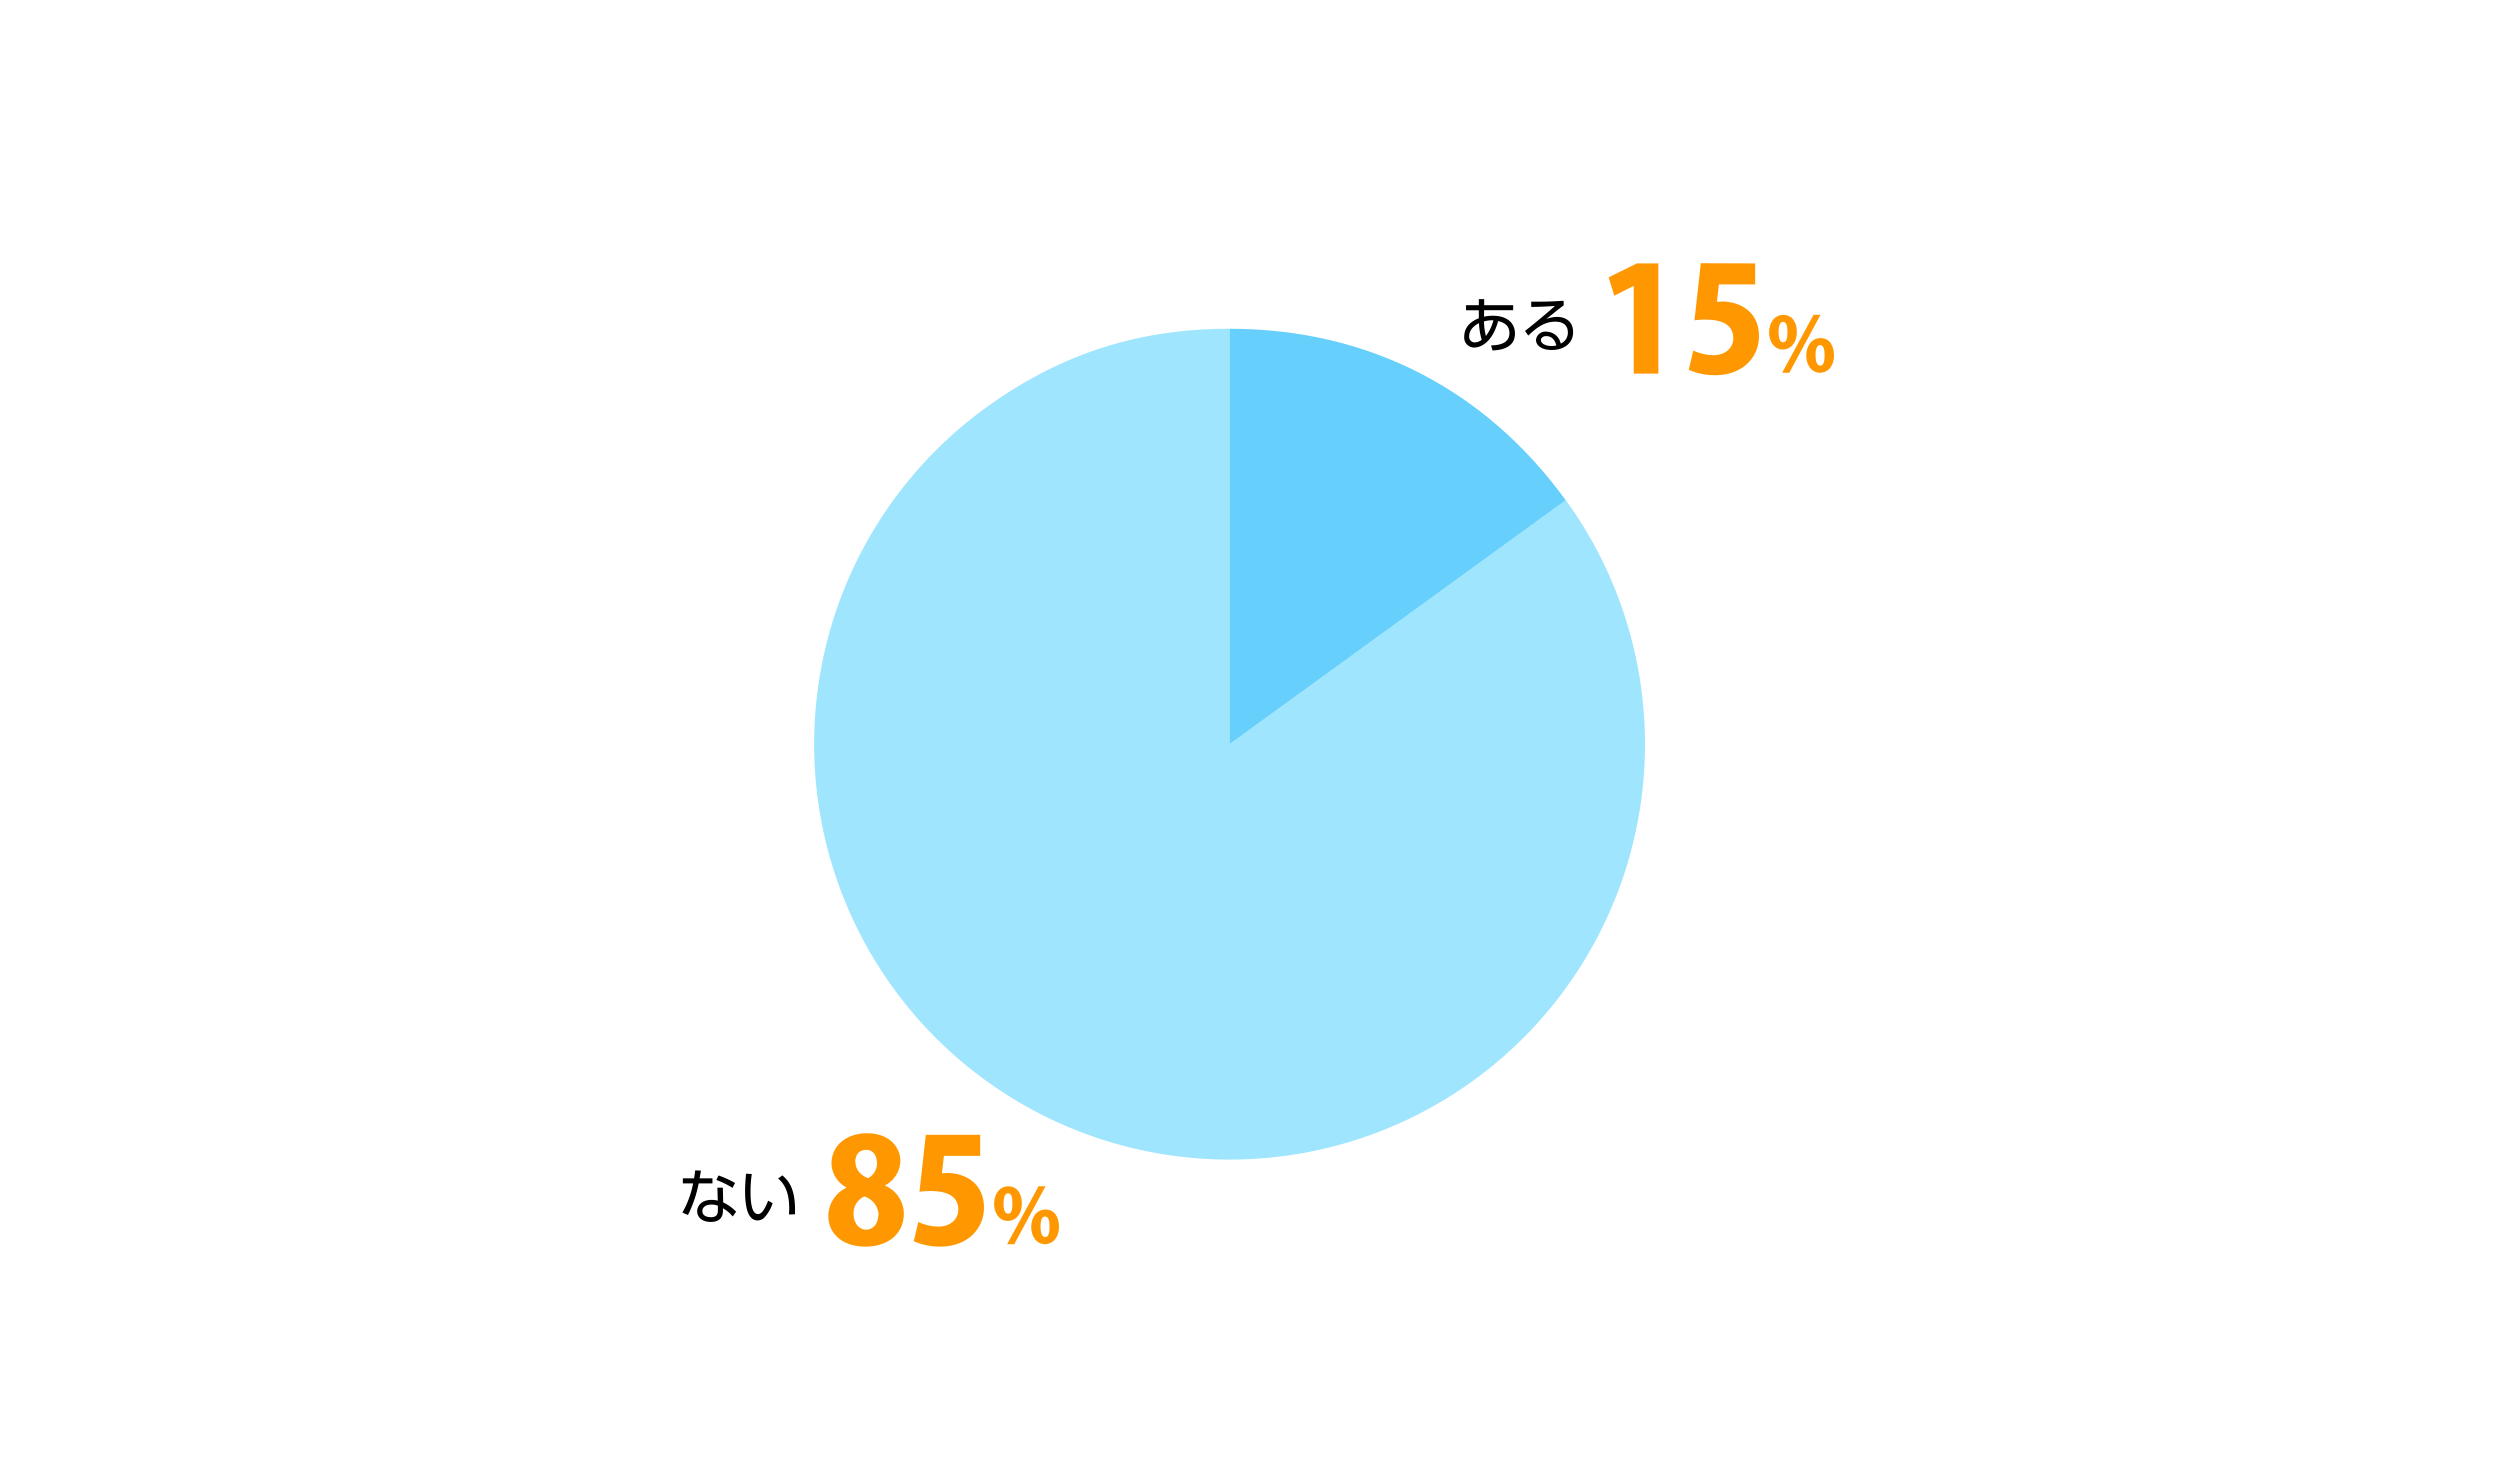 <svg xmlns="http://www.w3.org/2000/svg" viewBox="0 0 700 412"><defs><style>.cls-1{fill:#ff9800;}.cls-2{fill:none;}.cls-3{fill:#9fe5fe;}.cls-3,.cls-4{fill-rule:evenodd;}.cls-4{fill:#66cffc;}</style></defs><g id="レイヤー_2" data-name="レイヤー 2"><g id="グラフのコピー"><path d="M415.53,88.67a11.86,11.86,0,0,1,2.47-.26c4.13,0,6.19,2.16,6.19,5,0,4.38-4.7,4.64-6.29,4.72l-.4-1.41c2.49-.07,5.14-.64,5.14-3.45,0-2.48-2-3.06-3.15-3.38-1.93,7-5.81,7.43-6.73,7.43a2.8,2.8,0,0,1-2.77-3.1c0-2.72,2-4.33,4.08-5.1,0-.51,0-.91,0-2.24h-3.58V85.46h3.58v-1.7h1.5v1.7h8.12v1.39h-8.14Zm-1.41,1.82c-1.14.53-2.75,1.77-2.75,3.6a1.58,1.58,0,0,0,1.51,1.79,3.55,3.55,0,0,0,2-.72A19.13,19.13,0,0,1,414.12,90.49Zm4-.8a8.08,8.08,0,0,0-2.6.31,17.13,17.13,0,0,0,.53,4.09A12.33,12.33,0,0,0,418.15,89.69Z"/><path d="M437.84,85.49c-.38.27-.9.7-1.33,1-2.18,1.75-2.41,1.94-3.54,2.82a9.16,9.16,0,0,1,3-.58c2.5,0,4.5,1.38,4.5,4.27,0,3.33-2.85,5-6,5-2.7,0-4.39-1.21-4.39-2.83A2.61,2.61,0,0,1,433,92.87,4.15,4.15,0,0,1,437,96.2a3.29,3.29,0,0,0,2-3.13c0-.9-.27-3-3.54-3-3,0-5.22,1.68-7.54,3.89L427,92.66c1.31-1,5.2-4.14,8.4-7-2.89.21-3.89.24-6.66.29V84.47c3.6,0,5,0,9.06-.25Zm-4.92,8.62c-1,0-1.47.66-1.47,1.12,0,.83,1.08,1.65,3,1.65a5.29,5.29,0,0,0,1.32-.15C435.39,95.11,434.4,94.11,432.92,94.11Z"/><path class="cls-1" d="M457.44,104.6V80.08h-.08L452,82.8l-1.58-5.15,7.92-3.9h6V104.6Z"/><path class="cls-1" d="M491.45,73.75v5.89H481.3l-.56,4.87c.48,0,.93-.08,1.42-.08,4.79,0,10.35,2.64,10.35,9.7,0,5.84-4.51,10.92-12.22,10.92a17.67,17.67,0,0,1-7.43-1.51l1.26-5.39a14,14,0,0,0,5.68,1.3c2.89,0,5.52-1.71,5.52-4.79,0-3.45-2.76-5.16-7.67-5.16a19.23,19.23,0,0,0-3.2.2l1.78-16Z"/><path class="cls-1" d="M503.12,92.87c0,3.3-1.9,5-3.91,5-2.36,0-3.86-2.14-3.86-4.78s1.45-4.92,3.95-4.92C502,88.14,503.12,90.57,503.12,92.87ZM498,93.1c0,1.74.44,2.75,1.29,2.75s1.2-1,1.2-2.85-.31-2.87-1.22-2.87C498,90.13,498,92.37,498,93.1Zm3,11.27H499l8.8-16.23h1.94Zm12.53-5c0,3.32-1.88,5-3.89,5-2.39,0-3.89-2.14-3.89-4.78s1.46-4.92,4-4.92C512.42,94.63,513.5,97.06,513.5,99.34Zm-5.16.27c0,1.74.47,2.73,1.31,2.73s1.21-1,1.21-2.85c0-1.69-.3-2.88-1.23-2.88C509.08,96.61,508.34,97,508.34,99.61Z"/><path d="M199.49,329.93v1.43h-3.86a34.57,34.57,0,0,1-3,8.84l-1.56-.68a26.55,26.55,0,0,0,3-8.16h-2.87v-1.43h3.14c.19-1.17.24-1.54.31-2.22l1.61.06c-.13.82-.15.92-.37,2.16Zm3,6.75a11.62,11.62,0,0,1,3.62,2.6l-.94,1.34a9.88,9.88,0,0,0-2.75-2.31v.7c0,2.52-1.72,3.13-3.4,3.13-2.55,0-3.81-1.41-3.81-3,0-1.28,1-3.17,4-3.17a6.91,6.91,0,0,1,1.76.21l-.1-3.64h1.53Zm-1.48.92a4.76,4.76,0,0,0-1.8-.32c-1.74,0-2.55.86-2.55,1.81,0,1.72,2.09,1.72,2.41,1.72,1.68,0,1.94-.92,1.94-2.07Zm4.09-5a24,24,0,0,0-4.52-2.21l.6-1.26a26.86,26.86,0,0,1,4.64,2.11Z"/><path d="M210.5,328.73a34.4,34.4,0,0,0-.35,4.86c0,2.63.2,6.35,2.11,6.35.76,0,1.64-.69,2.82-3.75l1.26.71a10.92,10.92,0,0,1-2.3,4,2.66,2.66,0,0,1-1.9.82c-2.76,0-3.52-3.81-3.52-8.23,0-1.85.17-3.7.27-4.86Zm10.41,11.33c0-.44.07-.95.07-1.73,0-4.44-1.33-6.88-3.1-8.33l1.17-.9c2,1.7,3.78,4.1,3.54,10.9Z"/><path class="cls-1" d="M237,332.49a7.86,7.86,0,0,1-4.18-6.66c0-5.24,4.38-8.52,9.94-8.52,6.17,0,9.34,3.77,9.34,7.83a8,8,0,0,1-4.3,6.78V332a8.5,8.5,0,0,1,5.27,7.75c0,5.77-4.46,9.3-10.75,9.3-6.78,0-10.39-3.94-10.39-8.57a8.81,8.81,0,0,1,5.07-7.91Zm9,7.79a5.62,5.62,0,0,0-4-5.28,5.15,5.15,0,0,0-3,4.87c0,2.28,1.3,4.43,3.49,4.43S245.92,342.31,245.92,340.28Zm-6.45-14.77c0,1.94,1.42,3.57,3.49,4.38a4.62,4.62,0,0,0,2.51-4.1c0-1.87-.77-3.82-3-3.82C240,322,239.47,324,239.47,325.51Z"/><path class="cls-1" d="M274.45,317.75v5.89H264.3l-.56,4.87c.48,0,.93-.08,1.42-.08,4.79,0,10.35,2.64,10.35,9.7,0,5.84-4.51,10.92-12.22,10.92a17.67,17.67,0,0,1-7.43-1.51l1.26-5.39a14,14,0,0,0,5.68,1.3c2.89,0,5.52-1.71,5.52-4.79,0-3.45-2.76-5.16-7.67-5.16a19.23,19.23,0,0,0-3.2.2l1.78-15.95Z"/><path class="cls-1" d="M286.12,336.87c0,3.3-1.9,5-3.91,5-2.36,0-3.86-2.14-3.86-4.78s1.45-4.92,3.95-4.92C285,332.14,286.12,334.57,286.12,336.87Zm-5.13.23c0,1.74.44,2.75,1.29,2.75s1.2-1,1.2-2.85-.31-2.87-1.22-2.87C281,334.13,281,336.37,281,337.1Zm3,11.27H282l8.8-16.23h1.94Zm12.53-5c0,3.32-1.88,5-3.89,5-2.39,0-3.89-2.14-3.89-4.78s1.46-4.92,4-4.92C295.42,338.63,296.5,341.06,296.5,343.34Zm-5.16.27c0,1.74.47,2.73,1.31,2.73s1.21-1,1.21-2.85c0-1.69-.3-2.88-1.23-2.88C292.08,340.61,291.34,341,291.34,343.61Z"/><rect class="cls-2" width="700" height="412"/><path class="cls-3" d="M344.28,208.37,438.39,140a116.32,116.32,0,1,1-162.48-25.74c20.79-15.1,42.67-22.21,68.37-22.21Z"/><path class="cls-4" d="M344.28,208.37V92.05c38.55,0,71.45,16.76,94.11,48Z"/></g></g></svg>